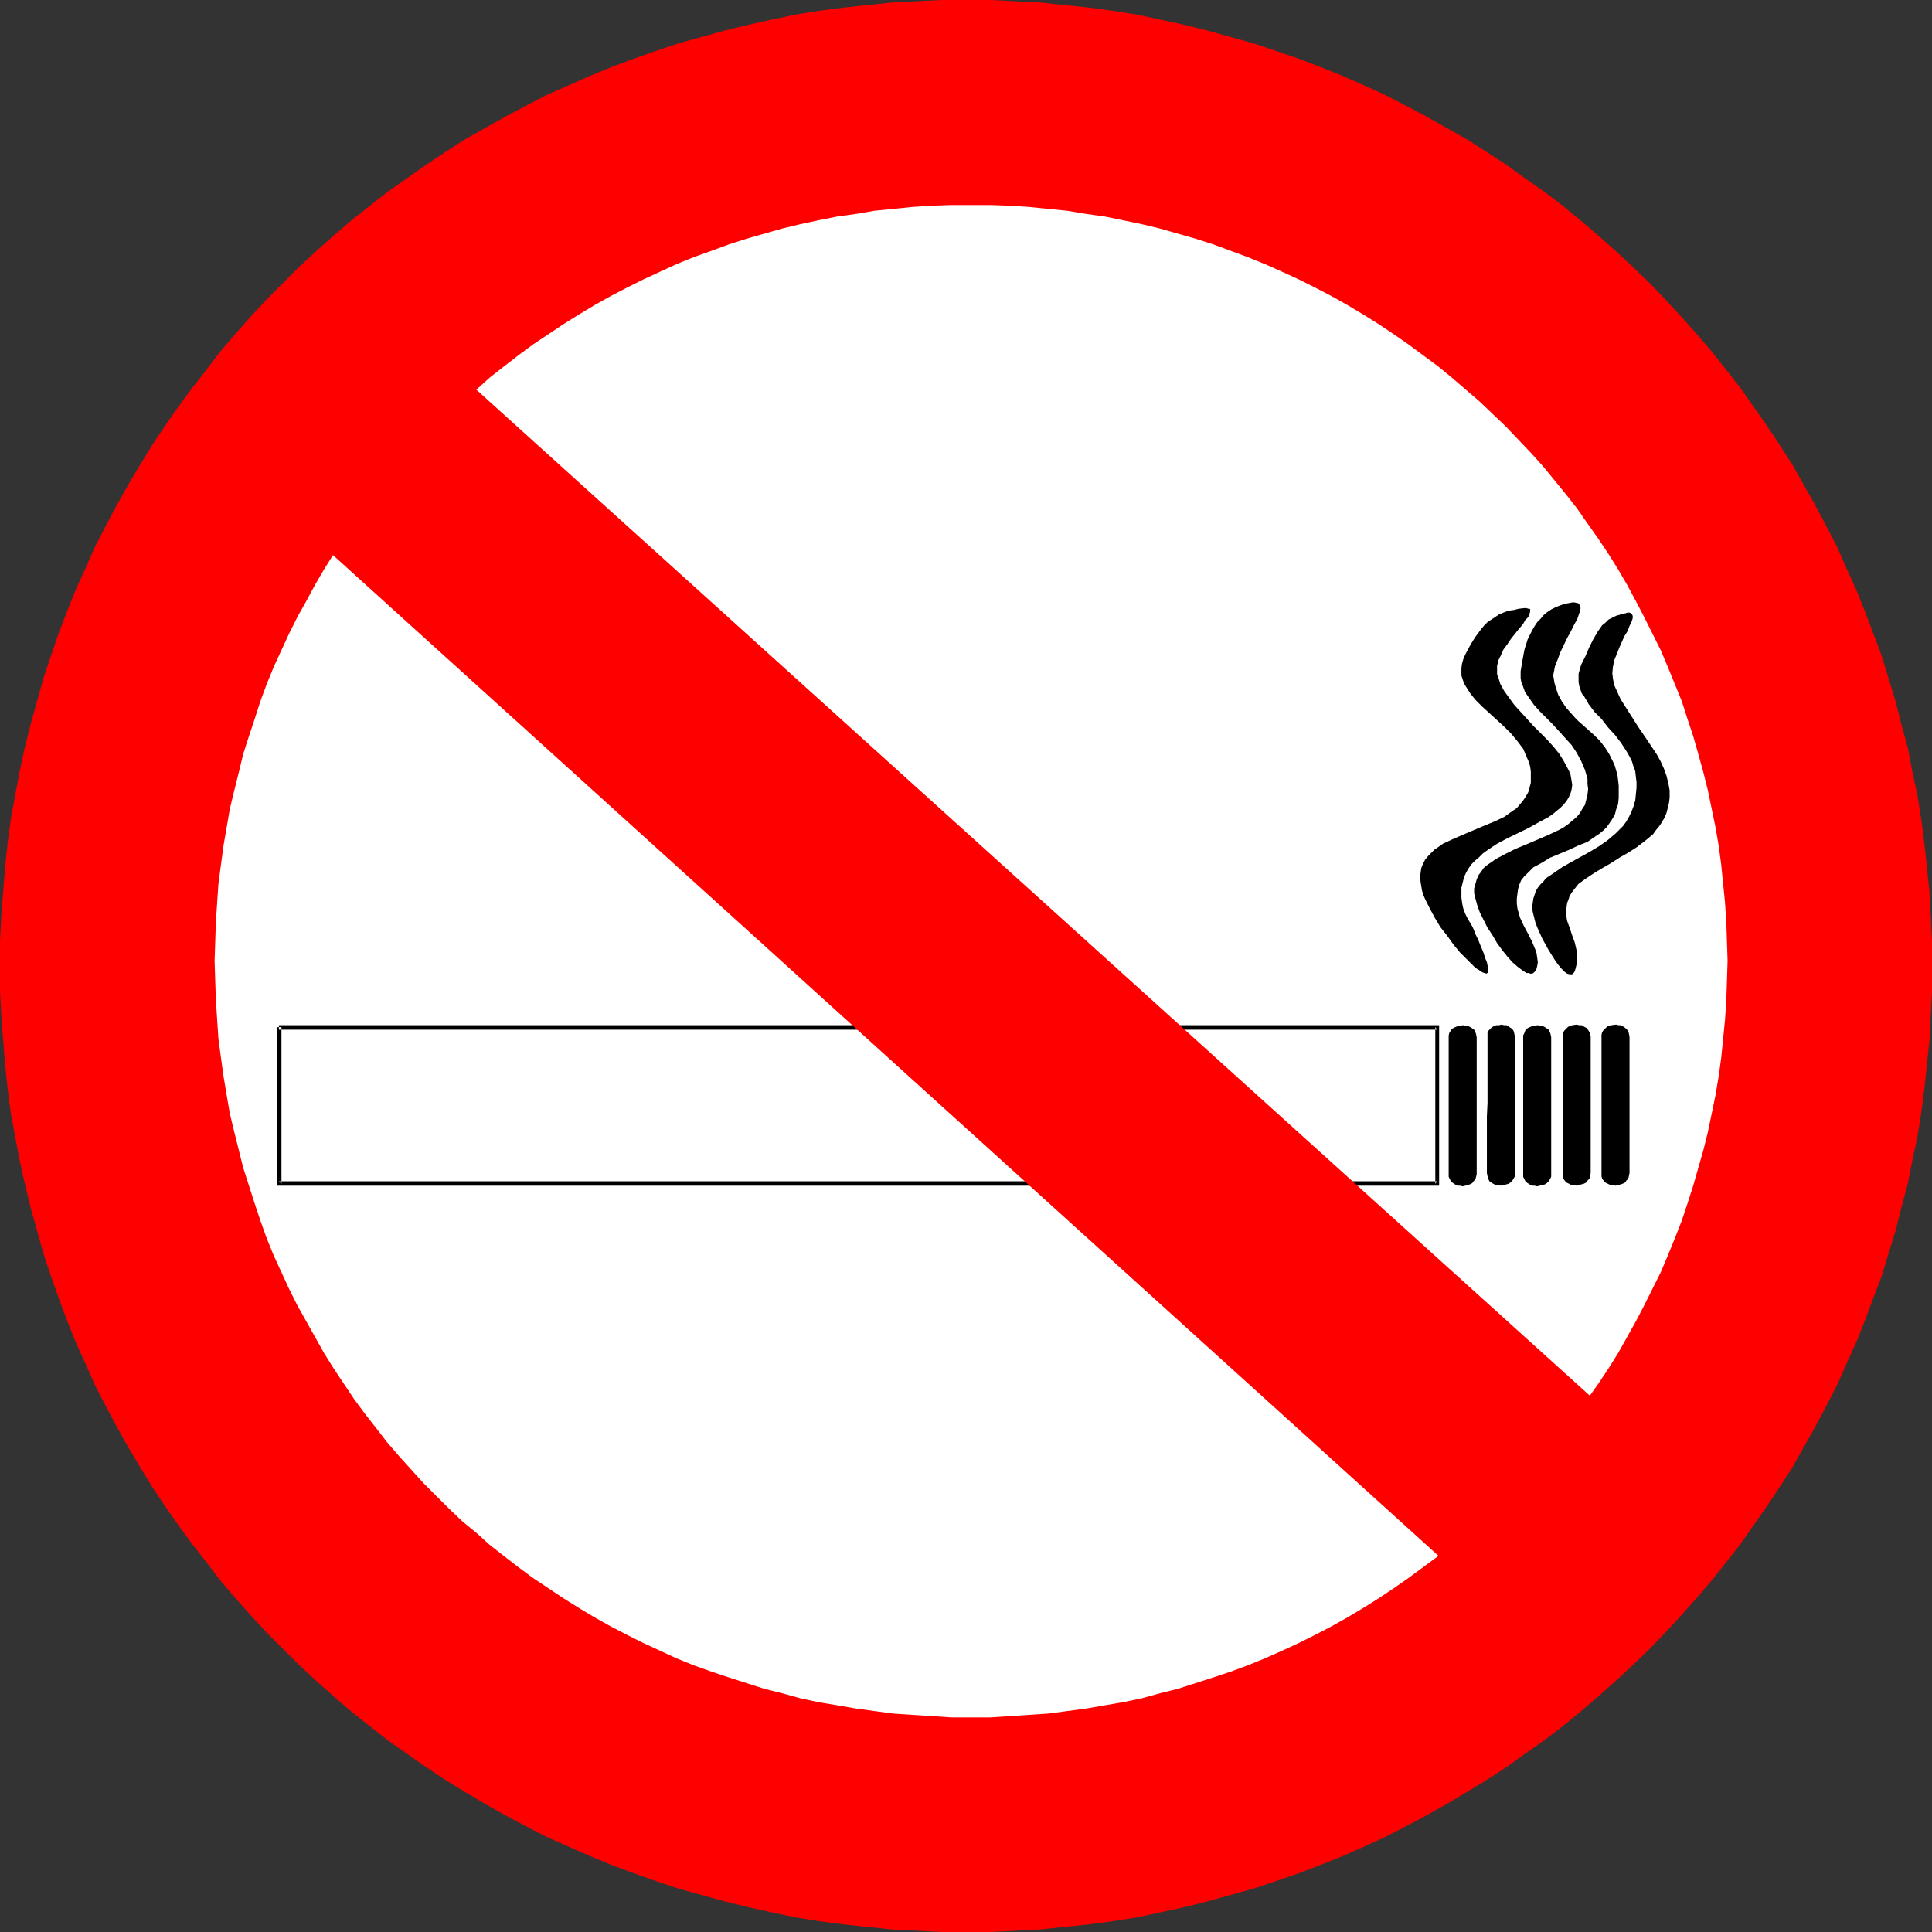 <?xml version="1.0" encoding="UTF-8" standalone="no"?>
<svg
   version="1.0"
   width="129.724mm"
   height="129.724mm"
   id="svg12"
   sodipodi:docname="No Smoking 4.wmf"
   xmlns:inkscape="http://www.inkscape.org/namespaces/inkscape"
   xmlns:sodipodi="http://sodipodi.sourceforge.net/DTD/sodipodi-0.dtd"
   xmlns="http://www.w3.org/2000/svg"
   xmlns:svg="http://www.w3.org/2000/svg">
  <rect width="100%" height="100%" fill="#333333" stroke="none"/>
  <sodipodi:namedview
     id="namedview12"
     pagecolor="#ffffff"
     bordercolor="#000000"
     borderopacity="0.25"
     inkscape:showpageshadow="2"
     inkscape:pageopacity="0.0"
     inkscape:pagecheckerboard="0"
     inkscape:deskcolor="#d1d1d1"
     inkscape:document-units="mm" />
  <defs
     id="defs1">
    <pattern
       id="WMFhbasepattern"
       patternUnits="userSpaceOnUse"
       width="6"
       height="6"
       x="0"
       y="0" />
  </defs>
  <path
     style="fill:#ff0000;fill-opacity:1;fill-rule:evenodd;stroke:none"
     d="m 0,245.147 v -6.302 l 0.323,-6.302 0.485,-6.302 0.485,-6.141 0.646,-6.141 0.808,-6.141 1.131,-6.141 1.131,-5.979 1.293,-5.979 1.454,-5.818 1.616,-5.818 1.616,-5.818 1.939,-5.818 1.939,-5.656 2.101,-5.494 2.262,-5.656 2.424,-5.333 2.424,-5.494 2.747,-5.333 2.747,-5.171 2.909,-5.171 3.07,-5.171 3.07,-5.01 3.232,-4.848 3.394,-4.848 3.555,-4.848 3.555,-4.525 3.555,-4.686 3.878,-4.525 3.878,-4.363 4.04,-4.363 4.202,-4.202 4.04,-4.04 4.363,-4.04 4.363,-3.878 4.525,-3.878 4.686,-3.717 4.525,-3.555 4.848,-3.394 4.848,-3.394 4.848,-3.232 5.01,-3.232 5.171,-2.909 5.171,-2.909 5.171,-2.747 5.333,-2.747 5.494,-2.424 5.494,-2.424 5.494,-2.262 5.656,-2.101 5.494,-1.939 5.818,-1.939 5.818,-1.616 5.818,-1.616 5.979,-1.454 5.818,-1.293 6.141,-1.293 5.979,-0.97 6.141,-0.808 6.141,-0.646 6.141,-0.646 6.302,-0.323 L 238.845,0 h 6.302 6.302 l 6.302,0.323 6.302,0.323 6.141,0.646 6.302,0.646 5.979,0.808 6.141,0.97 5.979,1.293 5.979,1.293 5.818,1.454 5.818,1.616 5.818,1.616 5.818,1.939 5.656,1.939 5.494,2.101 5.656,2.262 5.494,2.424 5.333,2.424 5.333,2.747 5.171,2.747 5.171,2.909 5.171,2.909 5.01,3.232 5.01,3.232 4.686,3.394 4.848,3.394 4.686,3.555 4.525,3.717 4.525,3.878 4.363,3.878 4.363,4.04 4.202,4.04 4.04,4.202 4.04,4.363 3.878,4.363 3.878,4.525 3.717,4.686 3.555,4.525 3.394,4.848 3.394,4.848 3.232,4.848 3.232,5.01 2.909,5.171 2.909,5.171 2.747,5.171 2.747,5.333 2.424,5.494 2.424,5.333 2.262,5.656 2.101,5.494 2.101,5.656 1.778,5.818 1.778,5.818 1.454,5.818 1.616,5.818 1.131,5.979 1.293,5.979 0.97,6.141 0.808,6.141 0.646,6.141 0.646,6.141 0.323,6.302 0.323,6.302 v 6.302 6.302 l -0.323,6.302 -0.323,6.302 -0.646,6.141 -0.646,6.141 -0.808,6.141 -0.97,6.141 -1.293,5.979 -1.131,5.818 -1.616,5.979 -1.454,5.818 -1.778,5.818 -1.778,5.818 -2.101,5.494 -2.101,5.656 -2.262,5.656 -2.424,5.333 -2.424,5.494 -2.747,5.333 -2.747,5.171 -2.909,5.171 -2.909,5.171 -3.232,5.01 -3.232,4.848 -3.394,4.848 -3.394,4.848 -3.555,4.525 -3.717,4.686 -3.878,4.525 -3.878,4.363 -4.04,4.363 -4.04,4.202 -4.202,4.04 -4.363,4.04 -4.363,3.878 -4.525,3.878 -4.525,3.717 -4.686,3.555 -4.848,3.394 -4.686,3.394 -5.01,3.232 -5.01,3.07 -5.171,3.07 -5.171,2.909 -5.171,2.747 -5.333,2.747 -5.333,2.424 -5.494,2.424 -5.656,2.262 -5.494,2.101 -5.656,1.939 -5.818,1.939 -5.818,1.616 -5.818,1.616 -5.818,1.454 -5.979,1.293 -5.979,1.293 -6.141,0.97 -5.979,0.808 -6.302,0.646 -6.141,0.646 -6.302,0.323 -6.302,0.323 h -6.302 -6.302 l -6.302,-0.323 -6.302,-0.323 -6.141,-0.646 -6.141,-0.646 -6.141,-0.808 -5.979,-0.97 -6.141,-1.293 -5.818,-1.293 -5.979,-1.454 -5.818,-1.616 -5.818,-1.616 -5.818,-1.939 -5.494,-1.939 -5.656,-2.101 -5.494,-2.262 -5.494,-2.424 -5.494,-2.424 -5.333,-2.747 -5.171,-2.747 -5.171,-2.909 -5.171,-3.07 -5.01,-3.07 -4.848,-3.232 -4.848,-3.394 -4.848,-3.394 -4.525,-3.555 -4.686,-3.717 -4.525,-3.878 -4.363,-3.878 -4.363,-4.04 -4.04,-4.04 -4.202,-4.202 -4.04,-4.363 -3.878,-4.363 -3.878,-4.525 -3.555,-4.686 -3.555,-4.525 -3.555,-4.848 -3.394,-4.848 -3.232,-4.848 -3.07,-5.01 -3.07,-5.171 -2.909,-5.171 -2.747,-5.171 -2.747,-5.333 -2.424,-5.494 -2.424,-5.333 -2.262,-5.656 -2.101,-5.656 -1.939,-5.494 -1.939,-5.818 -1.616,-5.818 -1.616,-5.818 -1.454,-5.979 -1.293,-5.818 -1.131,-5.979 -1.131,-6.141 -0.808,-6.141 -0.646,-6.141 L 0.808,264.054 0.323,257.752 0,251.449 Z"
     id="path1" />
  <path
     style="fill:#ffffff;fill-opacity:1;fill-rule:evenodd;stroke:none"
     d="m 54.459,243.854 0.162,-4.848 0.162,-5.01 0.323,-4.848 0.323,-4.848 0.646,-4.848 0.646,-4.848 0.808,-4.686 0.808,-4.686 1.131,-4.686 1.131,-4.525 1.131,-4.686 1.454,-4.525 1.454,-4.363 1.454,-4.525 1.616,-4.363 1.778,-4.363 1.939,-4.202 1.939,-4.202 2.101,-4.202 2.262,-4.04 2.262,-4.202 2.262,-3.878 2.424,-3.878 2.586,-3.878 2.586,-3.878 2.747,-3.717 2.909,-3.717 2.747,-3.555 3.07,-3.555 3.07,-3.394 3.07,-3.394 3.232,-3.232 3.232,-3.232 3.394,-3.232 3.555,-2.909 3.394,-3.07 3.717,-2.909 3.555,-2.747 3.717,-2.747 3.878,-2.586 3.878,-2.586 3.878,-2.424 4.04,-2.424 4.04,-2.262 4.04,-2.101 4.202,-2.101 4.202,-1.939 4.202,-1.939 4.363,-1.778 4.525,-1.616 4.363,-1.616 4.525,-1.454 4.525,-1.293 4.525,-1.293 4.686,-1.131 4.525,-0.97 4.848,-0.97 4.686,-0.646 4.686,-0.808 4.848,-0.485 4.848,-0.485 5.01,-0.323 4.848,-0.162 h 5.01 4.848 l 5.01,0.162 4.848,0.323 4.848,0.485 4.848,0.485 4.848,0.808 4.686,0.646 4.686,0.97 4.686,0.97 4.686,1.131 4.525,1.293 4.525,1.293 4.525,1.454 4.363,1.616 4.363,1.616 4.363,1.778 4.363,1.939 4.202,1.939 4.202,2.101 4.04,2.101 4.04,2.262 4.04,2.424 3.878,2.424 3.878,2.586 3.717,2.586 3.717,2.747 3.717,2.747 3.555,2.909 3.555,3.07 3.394,2.909 3.394,3.232 3.394,3.232 3.07,3.232 3.232,3.394 3.07,3.394 2.909,3.555 2.909,3.555 2.909,3.717 2.586,3.717 2.747,3.878 2.586,3.878 2.424,3.878 2.262,3.878 2.262,4.202 2.101,4.04 2.101,4.202 2.101,4.202 1.778,4.202 1.778,4.363 1.778,4.363 1.454,4.525 1.454,4.363 1.293,4.525 1.293,4.686 1.131,4.525 0.97,4.686 0.97,4.686 0.808,4.686 0.646,4.848 0.485,4.848 0.485,4.848 0.323,4.848 0.162,5.01 0.162,4.848 -0.162,5.01 -0.162,4.848 -0.323,5.01 -0.485,4.848 -0.485,4.848 -0.646,4.686 -0.808,4.848 -0.97,4.686 -0.97,4.686 -1.131,4.525 -1.293,4.525 -1.293,4.525 -1.454,4.525 -1.454,4.363 -1.778,4.525 -1.778,4.363 -1.778,4.202 -2.101,4.202 -2.101,4.202 -2.101,4.04 -2.262,4.04 -2.262,4.04 -2.424,3.878 -2.586,3.878 -2.747,3.878 -2.586,3.717 -2.909,3.717 -2.909,3.555 -2.909,3.555 -3.07,3.394 -3.232,3.394 -3.07,3.232 -3.394,3.232 -3.394,3.232 -3.394,2.909 -3.555,3.07 -3.555,2.909 -3.717,2.747 -3.717,2.747 -3.717,2.586 -3.878,2.586 -3.878,2.424 -4.04,2.424 -4.04,2.262 -4.04,2.101 -4.202,2.101 -4.202,1.939 -4.363,1.939 -4.363,1.778 -4.363,1.616 -4.363,1.454 -4.525,1.454 -4.525,1.454 -4.525,1.131 -4.686,1.293 -4.686,0.97 -4.686,0.808 -4.686,0.808 -4.848,0.646 -4.848,0.646 -4.848,0.323 -4.848,0.323 -5.01,0.323 h -4.848 -5.01 l -4.848,-0.323 -5.01,-0.323 -4.848,-0.323 -4.848,-0.646 -4.686,-0.646 -4.686,-0.808 -4.848,-0.808 -4.525,-0.97 -4.686,-1.293 -4.525,-1.131 -4.525,-1.454 -4.525,-1.454 -4.363,-1.454 -4.525,-1.616 -4.363,-1.778 -4.202,-1.939 -4.202,-1.939 -4.202,-2.101 -4.04,-2.101 -4.04,-2.262 -4.04,-2.424 -3.878,-2.424 -3.878,-2.586 -3.878,-2.586 -3.717,-2.747 -3.555,-2.747 -3.717,-2.909 -3.394,-3.07 -3.555,-2.909 -3.394,-3.232 -3.232,-3.232 -3.232,-3.232 -3.07,-3.394 -3.07,-3.394 -3.07,-3.555 -2.747,-3.555 -2.909,-3.717 -2.747,-3.717 -2.586,-3.878 -2.586,-3.878 -2.424,-3.878 -2.262,-4.04 -2.262,-4.04 -2.262,-4.04 -2.101,-4.202 -1.939,-4.202 -1.939,-4.202 -1.778,-4.363 -1.616,-4.525 -1.454,-4.363 -1.454,-4.525 -1.454,-4.525 -1.131,-4.525 -1.131,-4.525 -1.131,-4.686 -0.808,-4.686 -0.808,-4.848 -0.646,-4.686 -0.646,-4.848 -0.323,-4.848 -0.323,-5.01 -0.162,-4.848 z"
     id="path2" />
  <path
     style="fill:#000000;fill-opacity:1;fill-rule:evenodd;stroke:none"
     d="m 70.781,261.307 h 293.95 l -0.485,-0.646 v 39.754 l 0.485,-0.646 H 70.781 l 0.646,0.646 v -39.754 h -1.131 v 40.238 H 365.216 V 260.176 H 70.781 Z"
     id="path3" />
  <path
     style="fill:#000000;fill-opacity:1;fill-rule:evenodd;stroke:none"
     d="m 367.64,262.761 v 17.291 3.232 14.706 0.646 l 0.323,0.646 0.323,0.646 0.485,0.323 0.485,0.323 0.646,0.323 h 0.646 l 0.646,0.162 0.646,-0.162 0.646,-0.162 0.485,-0.162 0.646,-0.323 0.323,-0.485 0.485,-0.485 0.162,-0.646 0.162,-0.646 v -8.08 -2.909 -23.755 l -0.162,-0.808 -0.162,-0.485 -0.323,-0.646 -0.485,-0.323 -0.485,-0.323 -0.646,-0.323 h -0.646 l -0.485,-0.162 -1.293,0.162 -1.131,0.485 -0.485,0.323 -0.323,0.485 -0.323,0.485 z"
     id="path4" />
  <path
     style="fill:#000000;fill-opacity:1;fill-rule:evenodd;stroke:none"
     d="m 377.497,262.6 v 17.291 l -0.162,3.394 v 14.382 l 0.162,0.808 0.162,0.646 0.323,0.646 0.485,0.323 0.485,0.323 0.646,0.323 h 0.646 l 0.646,0.162 0.646,-0.162 0.646,-0.162 0.646,-0.162 0.485,-0.323 0.485,-0.485 0.323,-0.485 0.323,-0.646 v -0.808 -34.582 l -0.162,-0.808 -0.162,-0.646 -0.323,-0.485 -0.485,-0.323 -0.485,-0.323 -0.485,-0.323 h -0.646 l -0.646,-0.162 -0.646,0.162 h -0.646 l -0.485,0.162 -0.646,0.323 -0.485,0.485 -0.323,0.323 -0.323,0.485 z"
     id="path5" />
  <path
     style="fill:#000000;fill-opacity:1;fill-rule:evenodd;stroke:none"
     d="m 386.547,262.761 v 17.291 3.232 14.706 0.646 l 0.323,0.646 0.323,0.646 0.485,0.323 0.485,0.323 0.646,0.323 h 0.646 l 0.646,0.162 0.646,-0.162 0.646,-0.162 0.646,-0.162 0.485,-0.323 0.485,-0.485 0.323,-0.485 0.323,-0.646 v -0.646 -34.744 l -0.162,-0.808 -0.162,-0.485 -0.323,-0.646 -0.485,-0.323 -0.485,-0.323 -0.646,-0.323 h -0.485 l -0.646,-0.162 -1.293,0.162 -1.131,0.485 -0.485,0.323 -0.323,0.485 -0.162,0.485 z"
     id="path6" />
  <path
     style="fill:#000000;fill-opacity:1;fill-rule:evenodd;stroke:none"
     d="m 396.566,262.6 v 17.291 3.394 14.382 0.808 l 0.162,0.646 0.485,0.646 0.323,0.323 0.646,0.323 0.646,0.323 h 0.485 l 0.808,0.162 0.646,-0.162 0.485,-0.162 0.646,-0.162 0.646,-0.323 0.323,-0.485 0.485,-0.485 0.162,-0.646 0.162,-0.808 V 263.084 l -0.162,-0.808 -0.323,-0.646 -0.323,-0.485 -0.323,-0.323 -0.646,-0.323 -0.485,-0.323 h -0.646 l -0.646,-0.162 -1.131,0.162 -0.646,0.162 -0.485,0.323 -0.485,0.485 -0.323,0.323 -0.323,0.485 z"
     id="path7" />
  <path
     style="fill:#000000;fill-opacity:1;fill-rule:evenodd;stroke:none"
     d="m 406.424,262.6 v 17.291 3.394 14.382 0.808 l 0.162,0.646 0.485,0.646 0.323,0.323 0.646,0.323 0.646,0.323 h 0.485 l 0.808,0.162 0.646,-0.162 0.646,-0.162 0.485,-0.162 0.646,-0.323 0.323,-0.485 0.485,-0.485 0.162,-0.646 0.162,-0.808 v -7.918 -2.909 -23.755 l -0.162,-0.808 -0.162,-0.646 -0.485,-0.485 -0.323,-0.323 -0.485,-0.323 -0.646,-0.323 h -0.485 l -0.646,-0.162 -1.293,0.162 -0.646,0.162 -0.485,0.323 -0.485,0.485 -0.323,0.323 -0.323,0.485 z"
     id="path8" />
  <path
     style="fill:#000000;fill-opacity:1;fill-rule:evenodd;stroke:none"
     d="m 371.841,166.125 -0.485,1.131 -0.323,1.131 -0.162,1.131 v 0.97 0.97 l 0.323,0.97 0.323,0.97 0.485,0.808 1.131,1.778 1.293,1.616 1.778,1.778 1.778,1.616 3.717,3.394 1.778,1.778 1.616,1.939 1.454,1.939 0.485,1.131 0.485,1.131 0.485,1.131 0.323,1.131 0.162,1.293 v 1.293 1.454 l -0.323,1.293 -0.323,1.131 -0.646,1.131 -0.646,0.97 -0.808,0.97 -0.808,0.97 -0.97,0.646 -1.131,0.808 -1.131,0.808 -2.424,1.131 -2.747,1.131 -5.333,2.262 -2.586,1.131 -2.424,1.131 -1.131,0.808 -0.97,0.646 -0.808,0.808 -0.808,0.808 -0.808,0.97 -0.485,0.97 -0.485,1.131 -0.162,1.131 -0.162,1.131 0.162,1.454 0.162,0.97 0.162,0.97 0.323,1.131 0.485,1.131 1.131,2.262 1.293,2.424 1.454,2.424 1.778,2.262 1.616,2.262 1.616,1.939 1.778,1.778 0.808,0.808 0.646,0.646 0.646,0.646 0.808,0.485 0.485,0.323 0.485,0.323 0.485,0.162 0.485,0.162 0.323,-0.162 0.162,-0.323 v -0.323 -0.485 l -0.162,-0.808 -0.162,-0.808 -0.485,-1.131 -0.323,-1.131 -0.808,-1.939 -0.646,-1.616 -0.646,-1.293 -0.485,-1.293 -0.485,-0.97 -0.485,-0.808 -0.485,-0.808 -0.646,-1.293 -0.485,-1.293 -0.162,-0.646 -0.162,-0.97 -0.162,-1.131 v -1.131 -1.454 l 0.323,-1.293 0.323,-1.293 0.485,-1.131 0.646,-1.131 0.808,-1.131 0.97,-0.97 0.97,-0.808 0.97,-0.97 1.131,-0.808 2.424,-1.616 2.747,-1.454 5.333,-2.586 2.586,-1.454 2.424,-1.293 1.131,-0.808 0.97,-0.808 0.808,-0.646 0.808,-0.808 0.808,-0.97 0.485,-0.808 0.485,-0.97 0.323,-1.131 0.162,-1.131 -0.162,-1.131 -0.323,-1.778 -0.808,-1.616 -0.97,-1.778 -1.131,-1.778 -1.454,-1.778 -1.616,-1.778 -3.394,-3.394 -3.232,-3.555 -1.616,-1.778 -1.293,-1.778 -1.293,-1.778 -0.97,-1.778 -0.485,-1.616 -0.323,-0.808 v -0.808 -1.293 l 0.323,-1.454 0.646,-1.293 0.646,-1.454 0.97,-1.293 0.97,-1.454 1.939,-2.424 0.97,-1.131 0.323,-0.485 0.323,-0.646 0.808,-0.808 0.323,-0.808 0.162,-0.646 v -0.323 -0.162 l -0.162,-0.162 h -0.323 l -0.485,-0.162 h -0.485 l -1.454,0.162 -1.293,0.323 -1.293,0.162 -1.293,0.485 -1.131,0.485 -0.97,0.646 -0.97,0.646 -0.97,0.646 -0.808,0.808 -0.808,0.97 -1.454,1.939 -1.293,2.101 z"
     id="path9" />
  <path
     style="fill:#000000;fill-opacity:1;fill-rule:evenodd;stroke:none"
     d="m 385.9,170.326 v 0.808 0.97 l 0.162,0.97 0.323,0.808 0.646,1.778 1.131,1.616 1.131,1.616 1.454,1.616 3.232,3.232 3.232,3.555 1.616,1.778 1.293,1.939 1.131,2.101 0.97,2.262 0.323,1.131 0.323,1.131 v 1.293 l 0.162,1.293 -0.162,1.454 -0.323,1.293 -0.323,1.293 -0.646,0.97 -0.646,1.131 -0.808,0.97 -0.97,0.808 -1.131,0.97 -1.131,0.808 -1.131,0.646 -2.747,1.293 -5.656,2.424 -2.747,1.131 -2.586,1.293 -2.424,1.293 -1.131,0.808 -0.97,0.646 -0.97,0.808 -0.646,0.97 -0.646,0.808 -0.485,1.131 -0.323,1.131 -0.323,1.131 v 1.293 l 0.323,1.293 0.485,1.778 0.646,1.778 0.97,1.939 0.97,1.939 1.293,1.939 1.131,1.939 1.293,1.778 1.293,1.616 1.293,1.454 1.293,1.131 1.293,0.97 0.485,0.323 0.485,0.323 h 0.646 l 0.323,0.162 h 0.485 l 0.323,-0.162 0.323,-0.323 0.323,-0.323 0.162,-0.485 0.162,-0.646 0.162,-0.97 -0.162,-1.131 -0.162,-1.131 -0.323,-0.97 -0.808,-1.939 -0.97,-1.939 -1.131,-2.101 -0.97,-2.101 -0.323,-1.131 -0.323,-1.131 -0.162,-1.293 v -1.293 l 0.162,-1.293 0.162,-1.131 0.323,-1.131 0.485,-1.131 0.646,-0.808 0.808,-0.808 0.808,-0.808 0.808,-0.808 2.101,-1.131 2.101,-1.293 4.686,-1.939 2.424,-1.131 2.424,-0.97 2.101,-1.454 0.97,-0.646 0.97,-0.808 0.808,-0.808 0.808,-1.131 0.646,-0.97 0.646,-1.131 0.323,-1.293 0.485,-1.293 0.162,-1.616 v -1.454 -1.616 l -0.162,-1.454 -0.162,-1.293 -0.323,-1.131 -0.323,-1.131 -0.485,-1.131 -0.97,-1.939 -1.131,-1.778 -1.293,-1.616 -1.454,-1.454 -1.454,-1.293 -2.909,-2.586 -1.293,-1.454 -1.293,-1.454 -1.131,-1.616 -0.97,-1.778 -0.646,-1.939 -0.323,-1.131 -0.162,-1.131 -0.162,-0.646 0.162,-0.808 0.323,-1.616 0.646,-1.616 0.646,-1.778 1.778,-3.717 0.97,-1.778 0.808,-1.616 0.808,-1.454 0.485,-1.454 0.162,-0.485 0.162,-0.646 v -0.485 l -0.162,-0.323 -0.162,-0.323 -0.323,-0.323 h -0.323 l -0.485,-0.162 h -0.646 l -0.808,0.162 -0.97,0.162 -0.97,0.323 -1.293,0.485 -1.293,0.646 -0.97,0.646 -0.97,0.808 -0.808,0.97 -0.808,0.808 -0.646,0.97 -0.646,1.131 -1.131,2.262 -0.808,2.586 -0.485,2.586 z"
     id="path10" />
  <path
     style="fill:#000000;fill-opacity:1;fill-rule:evenodd;stroke:none"
     d="m 401.252,168.71 -0.323,1.131 -0.323,1.131 v 0.97 1.131 l 0.162,0.97 0.323,0.97 0.323,0.97 0.646,0.808 1.131,1.939 1.454,1.939 1.778,1.778 1.616,2.101 1.778,1.939 1.616,2.101 1.454,2.262 0.646,1.131 0.646,1.293 0.323,1.131 0.485,1.293 0.162,1.454 0.162,1.293 v 1.454 l -0.162,1.616 -0.162,1.616 -0.485,1.616 -0.485,1.293 -0.646,1.293 -0.646,1.131 -0.808,1.131 -0.97,0.97 -0.97,0.97 -2.101,1.778 -2.101,1.454 -2.424,1.454 -4.686,2.586 -2.262,1.293 -2.101,1.454 -1.939,1.293 -0.646,0.808 -0.808,0.808 -0.646,0.808 -0.485,0.808 -0.323,0.97 -0.323,0.97 -0.162,1.131 -0.162,0.97 0.162,1.293 0.323,1.293 0.323,1.293 0.485,1.293 0.646,1.454 0.646,1.454 1.616,2.909 0.808,1.293 0.808,1.293 0.808,1.131 0.808,0.97 0.808,0.808 0.646,0.485 0.646,0.162 h 0.646 l 0.162,-0.162 0.323,-0.323 0.162,-0.323 0.162,-0.485 0.323,-1.293 v -1.293 -1.131 -0.97 l -0.485,-2.101 -0.646,-1.778 -0.646,-1.939 -0.646,-1.778 -0.162,-0.97 v -1.131 -1.131 l 0.162,-1.293 0.323,-0.808 0.323,-0.97 0.485,-0.808 0.485,-0.646 0.646,-0.808 0.646,-0.808 1.778,-1.293 1.939,-1.293 2.101,-1.293 2.262,-1.293 2.262,-1.454 2.262,-1.293 2.262,-1.454 2.101,-1.616 1.939,-1.616 0.808,-1.131 0.808,-0.97 0.646,-0.97 0.646,-1.131 0.485,-1.131 0.323,-1.293 0.323,-1.293 0.162,-1.293 v -1.939 l -0.323,-1.778 -0.485,-1.939 -0.646,-1.778 -0.808,-1.778 -0.97,-1.778 -2.262,-3.394 -2.424,-3.555 -2.262,-3.555 -1.131,-1.778 -1.131,-1.778 -0.808,-1.778 -0.808,-1.778 -0.323,-1.616 -0.162,-1.454 0.162,-1.616 0.323,-1.616 0.646,-1.616 0.646,-1.616 1.293,-2.909 0.808,-1.293 0.485,-1.293 0.485,-0.97 0.323,-0.97 v -0.646 l -0.162,-0.323 -0.162,-0.162 -0.162,-0.162 -0.323,-0.162 h -0.485 l -0.485,0.162 -1.293,0.323 -1.131,0.323 -0.97,0.485 -0.97,0.485 -0.808,0.808 -0.808,0.646 -1.131,1.616 -1.131,1.939 -0.97,1.939 -0.97,2.262 z"
     id="path11" />
  <path
     style="fill:#ff0000;fill-opacity:1;fill-rule:evenodd;stroke:none"
     d="M 105.686,85.163 413.696,363.438 374.104,403.03 70.458,128.149 Z"
     id="path12" />
</svg>
